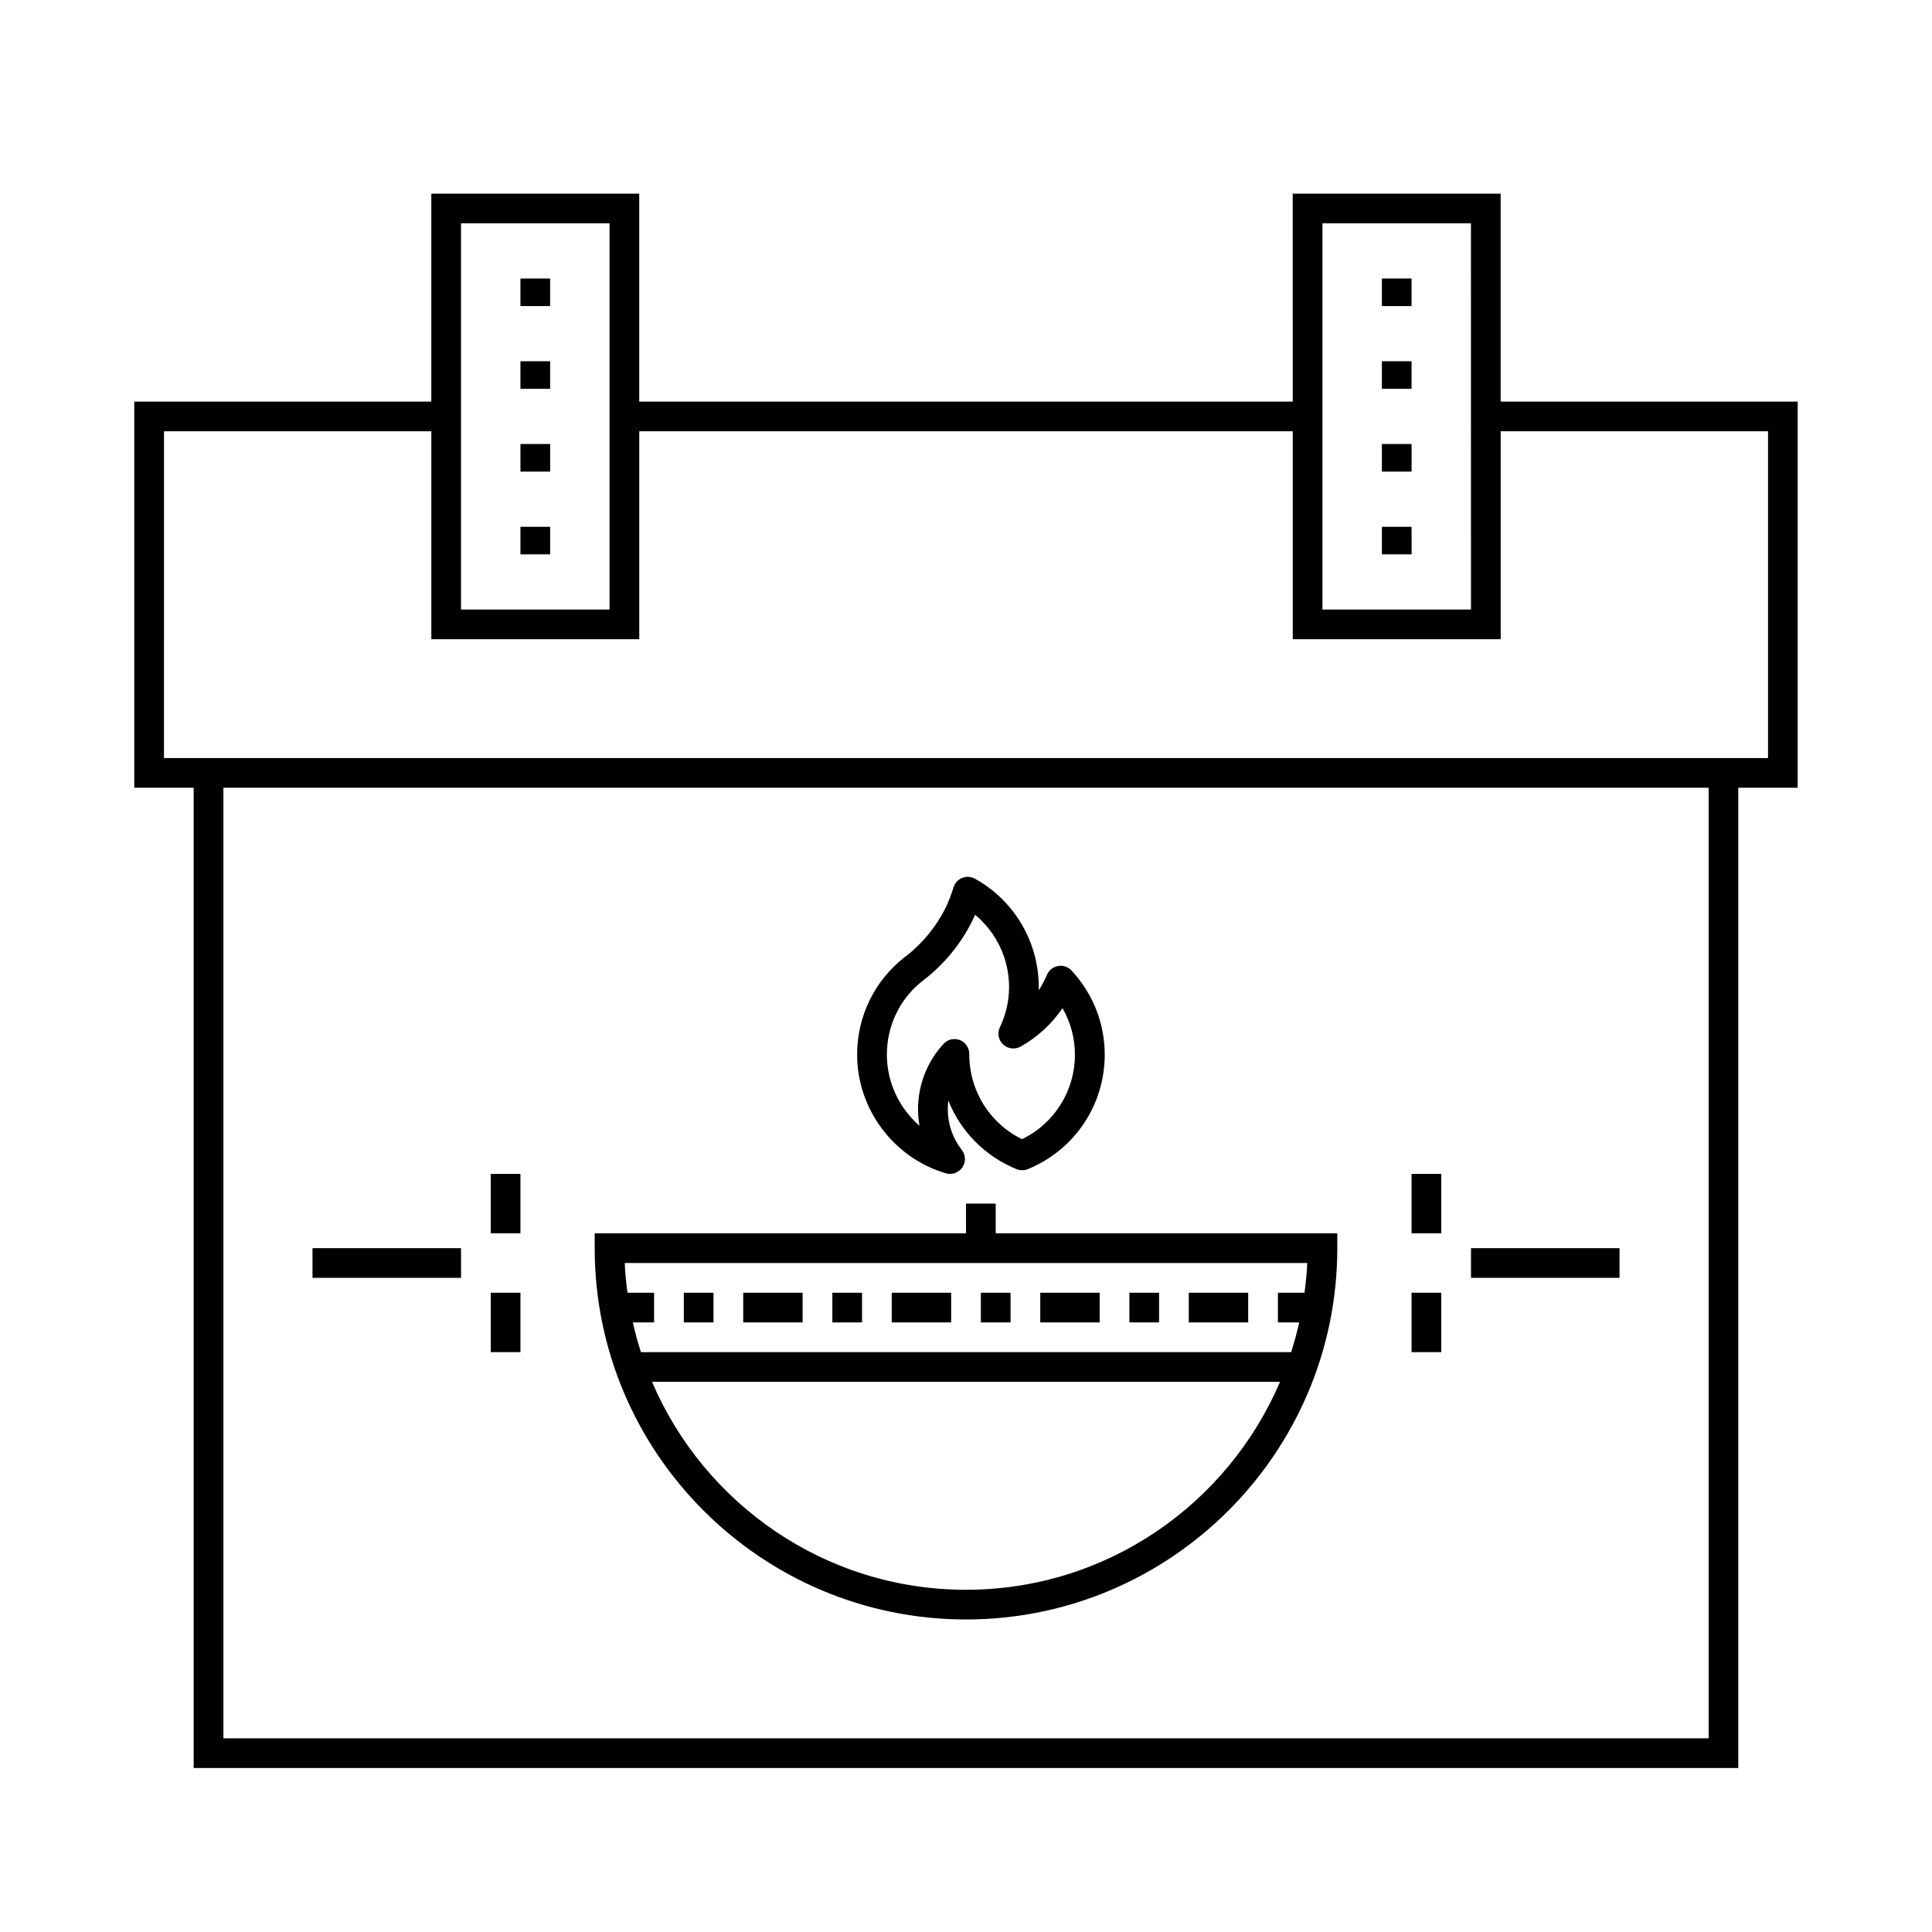 <?xml version="1.0" encoding="UTF-8"?>
<!-- Uploaded to: SVG Repo, www.svgrepo.com, Generator: SVG Repo Mixer Tools -->
<svg fill="#000000" width="800px" height="800px" version="1.1" viewBox="144 144 512 512" xmlns="http://www.w3.org/2000/svg">
 <path d="m258.3 195.32v55.105h-78.719v102.34h15.742v259.78h409.34v-259.78h15.742v-102.34h-78.719v-55.105h-55.105l0.004 55.105h-173.18v-55.105zm7.871 7.871h39.359l0.004 102.34h-39.359v-102.34zm228.29 0h39.359l0.004 102.34h-39.363zm-212.54 14.621v7.305h7.871v-7.305zm228.29 0v7.305h7.871v-7.305zm-228.29 21.926v7.305h7.871v-7.305zm228.29 0v7.305h7.871v-7.305zm-322.75 18.559h70.848v55.105h55.105v-55.105h173.18v55.105h55.105v-55.105h70.848v86.594h-425.09zm94.465 3.367v7.32h7.871v-7.32zm228.29 0v7.32h7.871v-7.32zm-228.29 21.941v7.305h7.871v-7.305zm228.29 0v7.305h7.871v-7.305zm-307.01 69.156h393.6v251.91h-393.6zm197.49 23.617c-0.578-0.035-1.156 0.047-1.707 0.277-1.094 0.434-1.938 1.355-2.289 2.492-0.574 1.844-1.234 3.656-2.09 5.398-2.473 4.992-6.102 9.43-10.5 12.84-0.07 0.047-0.145 0.098-0.215 0.152-8.102 6.273-12.746 15.727-12.746 25.953 0 14.43 9.66 27.355 23.492 31.441 0.371 0.109 0.754 0.168 1.121 0.168 1.273 0 2.504-0.629 3.273-1.723 0.961-1.418 0.895-3.273-0.152-4.629-2.434-3.133-3.707-6.879-3.707-10.824 0-0.77 0.035-1.535 0.137-2.289 3.219 8.109 9.633 14.75 18.082 18.203 0.953 0.387 2.031 0.387 2.984 0 12.375-5.062 20.387-16.984 20.387-30.352 0-8.195-3.066-16.023-8.625-22.094-0.395-0.48-0.906-0.879-1.523-1.137-0.613-0.262-1.254-0.363-1.891-0.293-0.109 0.008-0.211 0.031-0.324 0.047-1.316 0.227-2.434 1.109-2.953 2.336-0.598 1.426-1.324 2.793-2.168 4.074 0.008-0.285 0-0.586 0-0.875v-0.156c-0.062-11.848-6.519-22.766-16.914-28.52-0.52-0.289-1.098-0.457-1.676-0.492zm1.723 10.039c3.535 2.945 6.176 6.793 7.656 11.102l0.047 0.152c0.844 2.535 1.285 5.172 1.293 7.809v0.078c0 3.684-0.816 7.277-2.43 10.672-0.262 0.566-0.391 1.164-0.383 1.754v0.031c0.023 1.031 0.449 2.035 1.246 2.781 1.25 1.164 3.109 1.402 4.613 0.57 0.016-0.016 0.047-0.023 0.062-0.031 4.434-2.488 8.211-6 11.055-10.164 2.133 3.723 3.289 7.945 3.289 12.316 0 9.613-5.449 18.246-14.008 22.402-8.559-4.156-14-12.793-13.992-22.586 0-1.621-0.98-3.086-2.492-3.676-0.465-0.18-0.965-0.262-1.445-0.262-1.078 0-2.137 0.449-2.875 1.277-4.359 4.738-6.766 10.875-6.766 17.281 0 1.496 0.133 2.973 0.383 4.414-5.344-4.644-8.641-11.48-8.641-18.836 0-7.731 3.496-14.891 9.441-19.543l0.23-0.168c5.434-4.156 9.922-9.605 12.961-15.742 0.262-0.527 0.508-1.07 0.754-1.629zm-128.37 68.68v15.742h7.871v-15.742zm244.03 0v15.742h7.871v-15.742zm-118.08 7.871v7.871h-98.398v3.938c0 54.262 44.137 98.398 98.398 98.398 54.262 0 98.398-44.137 98.398-98.398v-3.938h-90.527v-7.871zm-173.18 11.809v7.871h39.359v-7.871zm307.01 0v7.871h39.359v-7.871zm-224.26 3.938h180.87c-0.113 2.66-0.383 5.277-0.723 7.871h-7.059v7.871h5.644c-0.598 2.676-1.309 5.293-2.137 7.871l-172.31 0.004c-0.828-2.582-1.555-5.199-2.152-7.875h5.644v-7.871h-7.059c-0.34-2.594-0.609-5.215-0.723-7.871zm-35.516 7.871v15.742h7.871v-15.742zm51.168 0v7.871h7.871v-7.871zm15.742 0v7.871h15.742v-7.871zm23.617 0v7.871h7.871v-7.871zm15.742 0v7.871h15.742v-7.871zm23.617 0v7.871h7.871v-7.871zm15.742 0v7.871h15.742v-7.871zm23.617 0v7.871h7.871v-7.871zm15.742 0v7.871h15.742v-7.871zm59.039 0v15.742h7.871v-15.742zm-201.29 23.617h166.43c-13.816 32.344-45.883 55.105-83.219 55.105s-69.387-22.762-83.211-55.105z"/>
</svg>